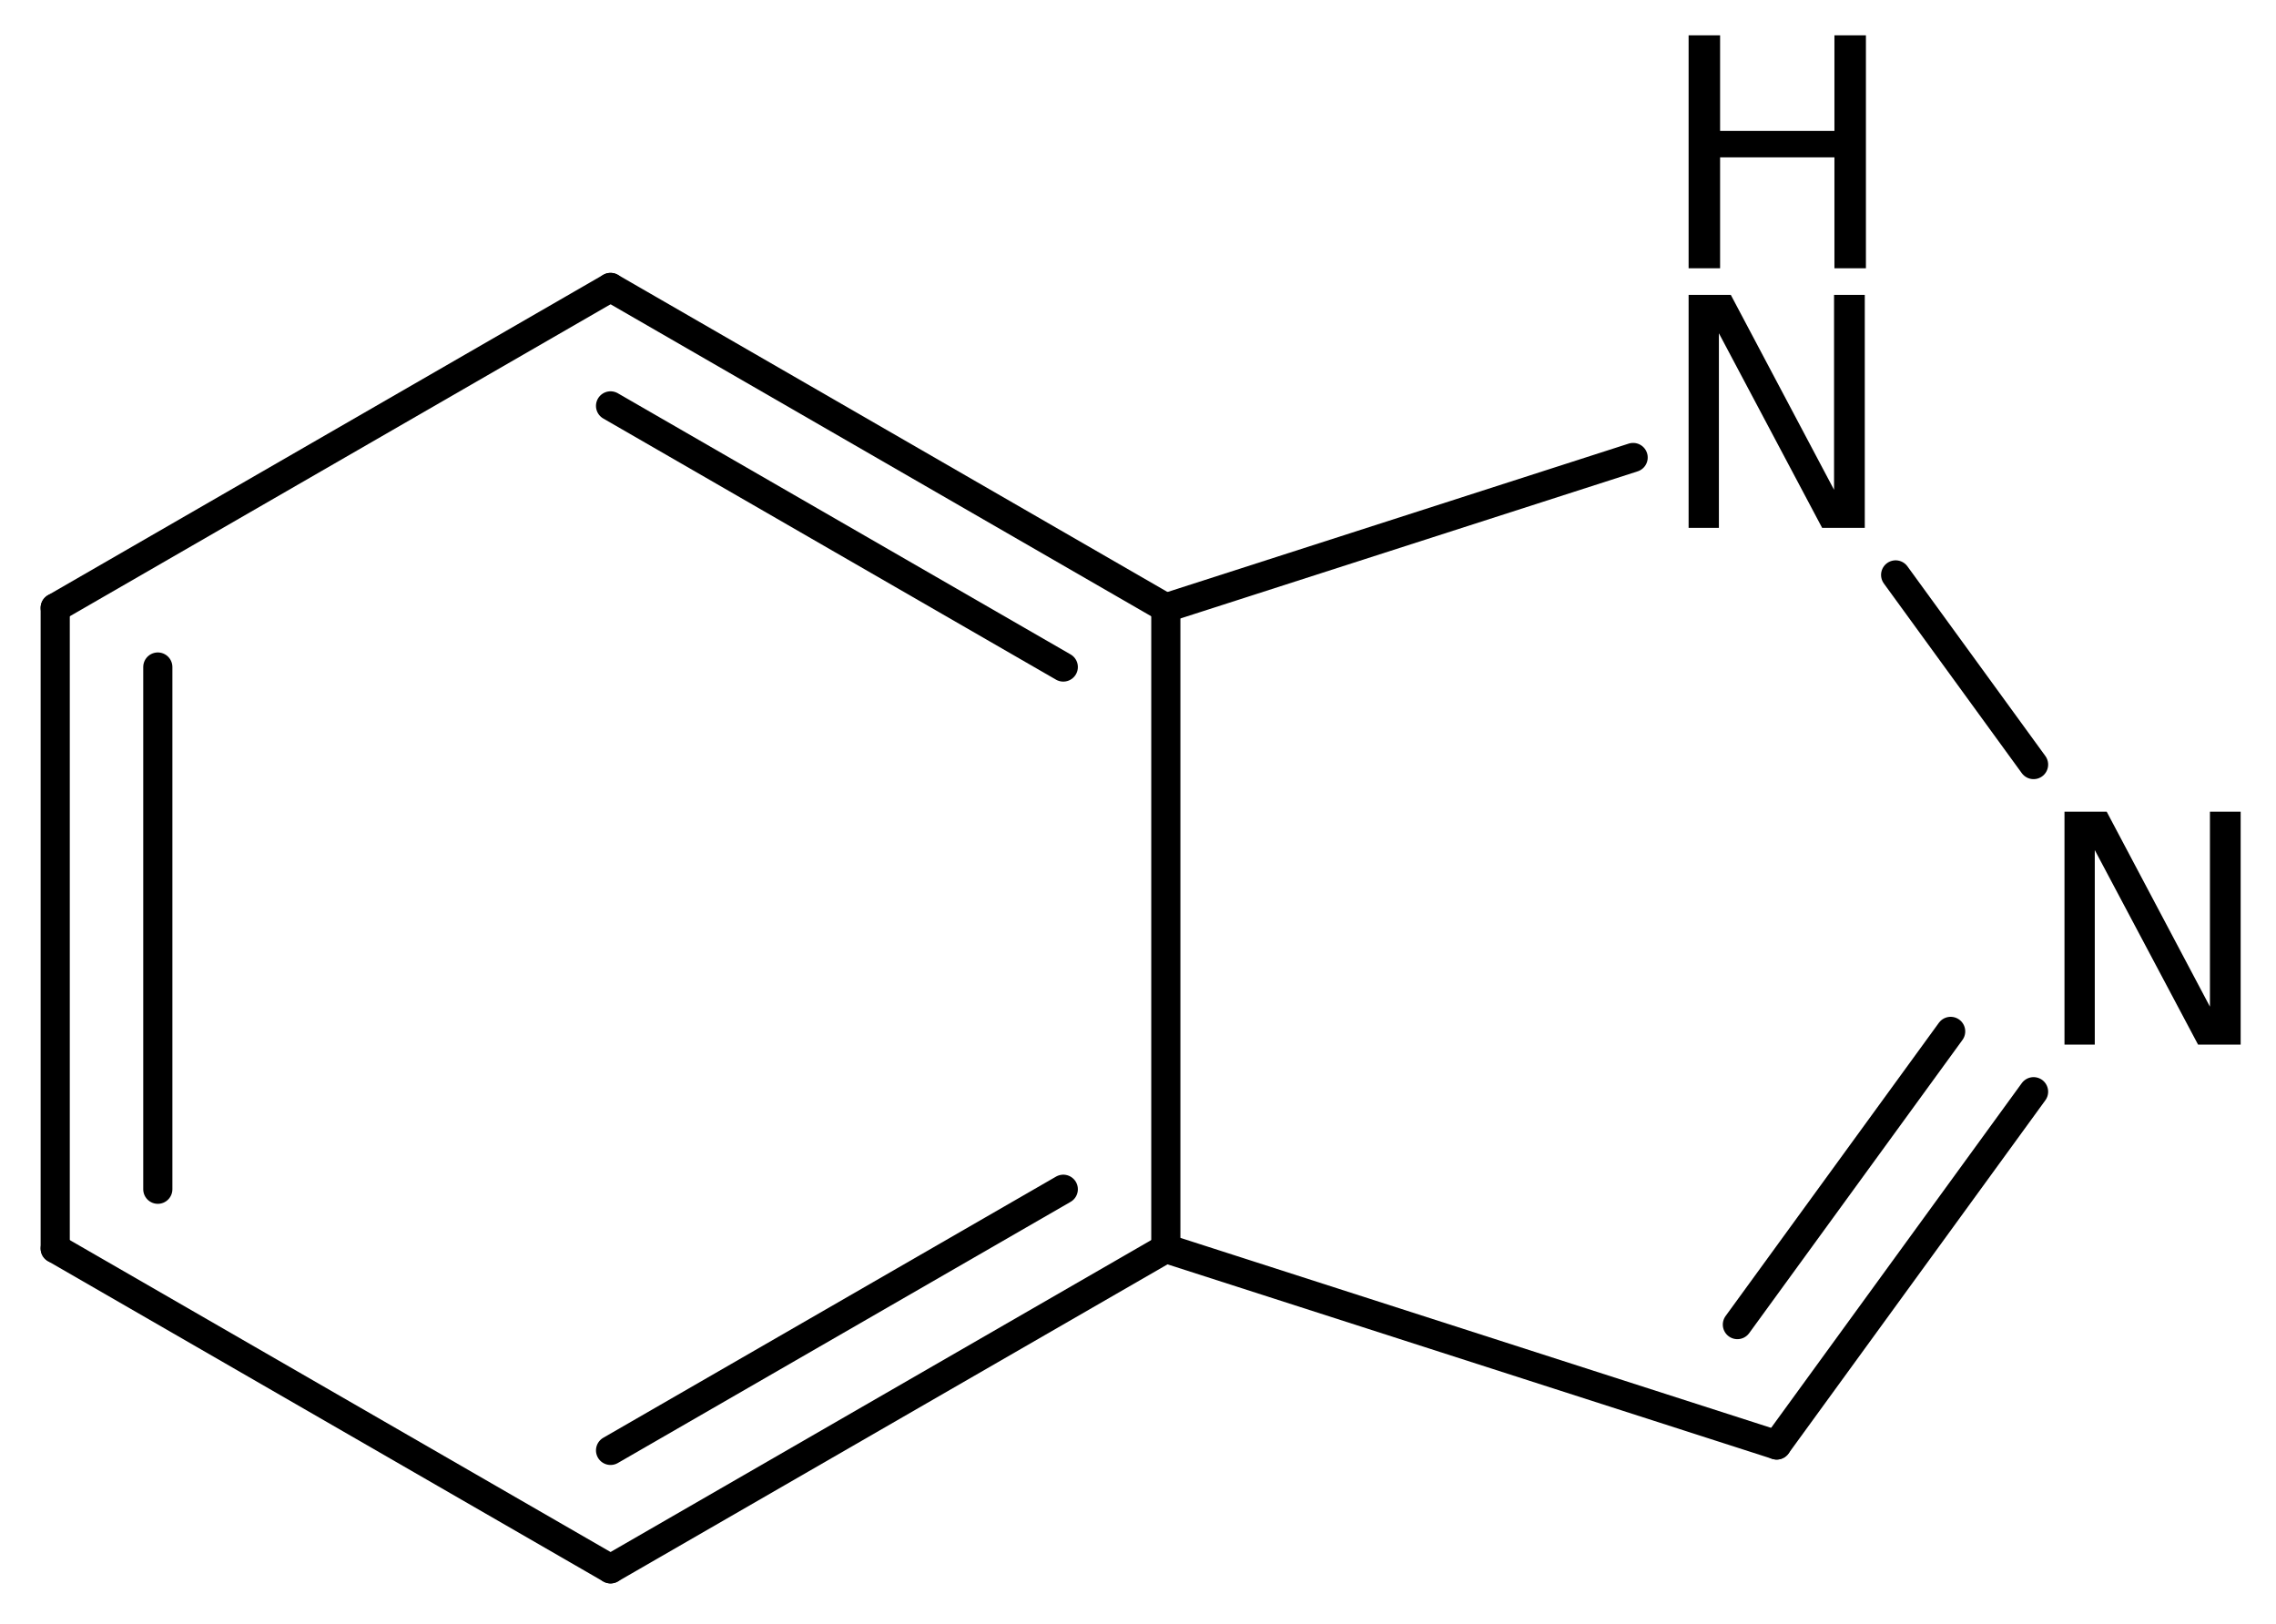 <?xml version='1.0' encoding='UTF-8'?>
<!DOCTYPE svg PUBLIC "-//W3C//DTD SVG 1.1//EN" "http://www.w3.org/Graphics/SVG/1.1/DTD/svg11.dtd">
<svg version='1.2' xmlns='http://www.w3.org/2000/svg' xmlns:xlink='http://www.w3.org/1999/xlink' width='36.07mm' height='25.74mm' viewBox='0 0 36.07 25.74'>
  <desc>Generated by the Chemistry Development Kit (http://github.com/cdk)</desc>
  <g stroke-linecap='round' stroke-linejoin='round' stroke='#000000' stroke-width='.462' fill='#000000'>
    <rect x='.0' y='.0' width='37.0' height='26.0' fill='#FFFFFF' stroke='none'/>
    <g id='mol1' class='mol'>
      <g id='mol1bnd1' class='bond'>
        <line x1='.875' y1='9.634' x2='.875' y2='19.788'/>
        <line x1='2.501' y1='10.572' x2='2.501' y2='18.849'/>
      </g>
      <line id='mol1bnd2' class='bond' x1='.875' y1='9.634' x2='9.676' y2='4.556'/>
      <g id='mol1bnd3' class='bond'>
        <line x1='18.476' y1='9.634' x2='9.676' y2='4.556'/>
        <line x1='16.851' y1='10.572' x2='9.676' y2='6.433'/>
      </g>
      <line id='mol1bnd4' class='bond' x1='18.476' y1='9.634' x2='18.476' y2='19.788'/>
      <g id='mol1bnd5' class='bond'>
        <line x1='9.676' y1='24.865' x2='18.476' y2='19.788'/>
        <line x1='9.676' y1='22.988' x2='16.851' y2='18.849'/>
      </g>
      <line id='mol1bnd6' class='bond' x1='.875' y1='19.788' x2='9.676' y2='24.865'/>
      <line id='mol1bnd7' class='bond' x1='18.476' y1='19.788' x2='28.157' y2='22.902'/>
      <g id='mol1bnd8' class='bond'>
        <line x1='28.157' y1='22.902' x2='32.228' y2='17.303'/>
        <line x1='27.534' y1='20.994' x2='30.914' y2='16.347'/>
      </g>
      <line id='mol1bnd9' class='bond' x1='32.228' y1='12.118' x2='30.042' y2='9.112'/>
      <line id='mol1bnd10' class='bond' x1='18.476' y1='9.634' x2='25.882' y2='7.251'/>
      <path id='mol1atm8' class='atom' d='M32.718 12.865h.669l1.636 3.09v-3.09h.487v3.692h-.675l-1.637 -3.084v3.084h-.48v-3.692z' stroke='none'/>
      <g id='mol1atm9' class='atom'>
        <path d='M26.761 4.674h.669l1.636 3.089v-3.089h.487v3.692h-.676l-1.636 -3.084v3.084h-.48v-3.692z' stroke='none'/>
        <path d='M26.761 .56h.499v1.515h1.812v-1.515h.499v3.692h-.499v-1.758h-1.812v1.758h-.499v-3.692z' stroke='none'/>
      </g>
    </g>
  </g>
</svg>
